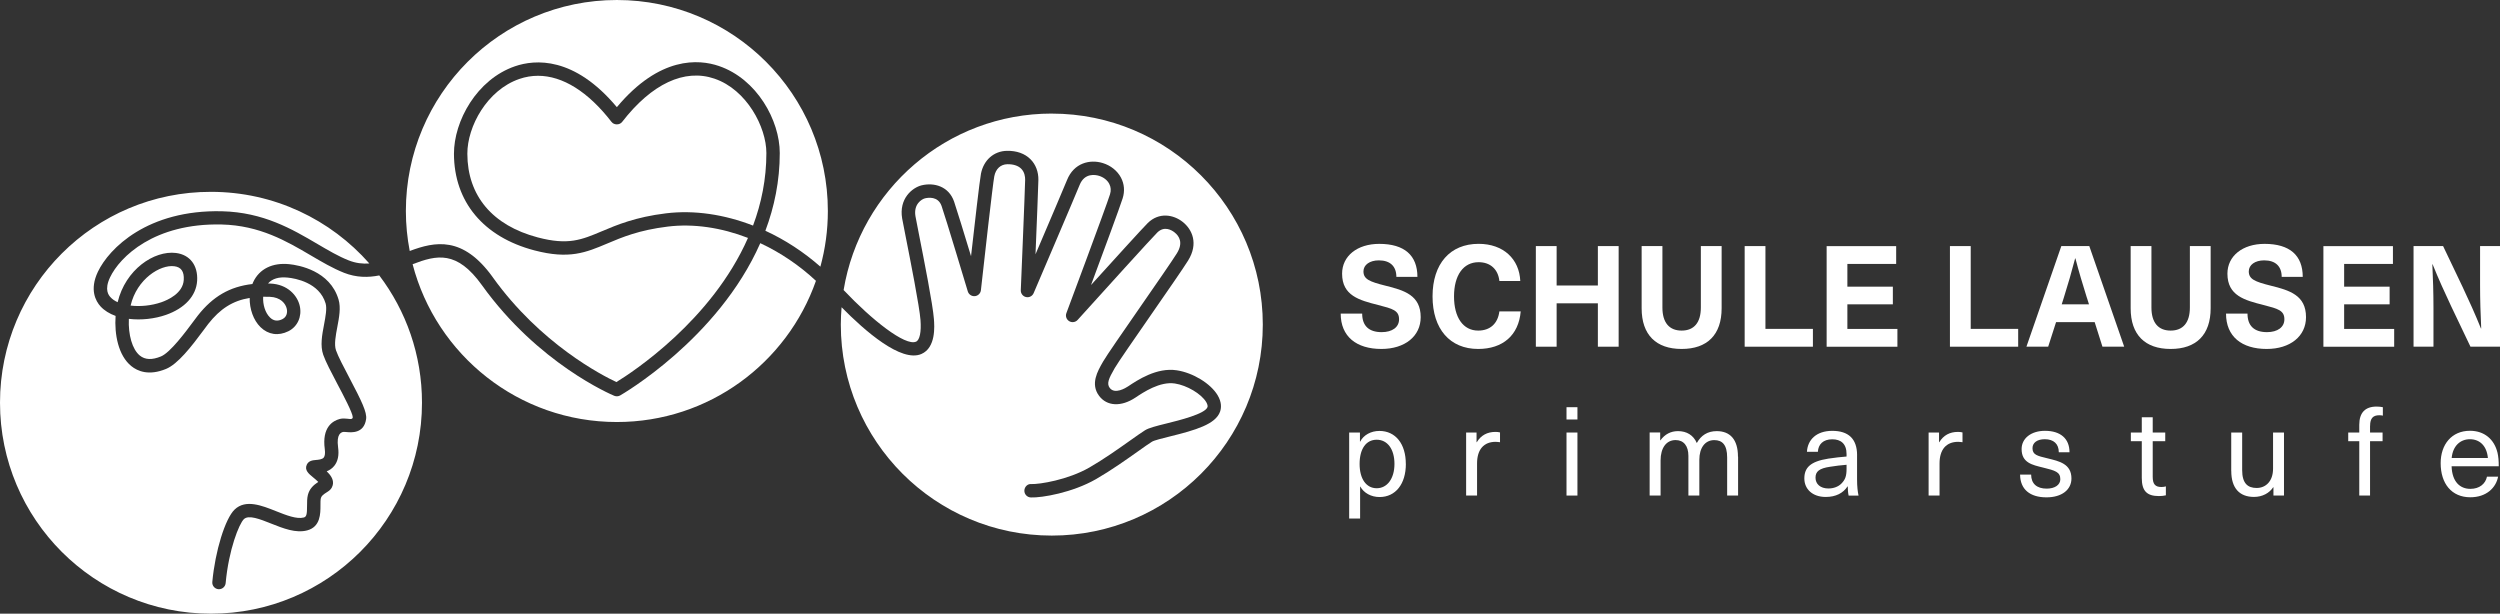 <?xml version="1.0" encoding="UTF-8"?>
<svg id="Ebene_1" data-name="Ebene 1" xmlns="http://www.w3.org/2000/svg" viewBox="0 0 642.56 157.73">
  <rect x="0" y="0" width="642.56" height="157.73" fill="#333333" stroke="none"/>
  <defs>
    <style>
      .cls-1 {
        fill: #fff;
      }
    </style>
  </defs>
  <g>
    <path class="cls-1" d="M364.31,71.17h-5.41c0-2.69-1.56-4.25-4.5-4.25-2.36,0-3.96,1.16-3.96,2.83,0,2,1.56,2.65,5.63,3.67,4.87,1.2,9.08,2.47,9.08,8.1,0,4.9-4.07,8.17-10.1,8.17-6.43,0-10.46-3.2-10.46-9.08h5.52c0,3.12,1.71,4.76,5.01,4.76,2.72,0,4.47-1.27,4.47-3.3,0-2.29-1.67-2.72-5.34-3.67-4.87-1.23-9.3-2.4-9.3-8.06,0-4.54,3.89-7.66,9.55-7.66,6.46,0,9.81,2.94,9.81,8.5Z"/>
    <path class="cls-1" d="M390.75,72.22h-5.37c-.33-3.01-2.32-4.83-5.34-4.83-3.92,0-6.32,3.34-6.32,8.79s2.36,8.79,6.21,8.79c3.05,0,5.05-1.78,5.45-4.94h5.48c-.51,6.14-4.61,9.66-10.93,9.66-7.26,0-11.73-5.12-11.73-13.51s4.5-13.51,11.84-13.51c6.39,0,10.46,3.92,10.71,9.55Z"/>
    <path class="cls-1" d="M410.69,89.11v-11.15h-10.6v11.15h-5.34v-25.86h5.34v10.13h10.6v-10.13h5.34v25.86h-5.34Z"/>
    <path class="cls-1" d="M442.5,79.23c0,6.83-3.7,10.46-10.28,10.46s-10.28-3.63-10.28-10.46v-15.98h5.34v15.8c0,3.85,1.74,5.92,4.94,5.92s4.94-2.07,4.94-5.92v-15.8h5.34v15.98Z"/>
    <path class="cls-1" d="M465.96,84.53v4.58h-17.54v-25.86h5.34v21.28h12.2Z"/>
    <path class="cls-1" d="M474.82,67.83v5.85h11.69v4.54h-11.69v6.32h12.86v4.58h-18.19v-25.86h17.87v4.58h-12.53Z"/>
    <path class="cls-1" d="M518.72,84.53v4.58h-17.54v-25.86h5.34v21.28h12.2Z"/>
    <path class="cls-1" d="M528.46,82.79l-2.03,6.32h-5.59l8.97-25.86h7.19l8.97,25.86h-5.59l-2-6.32h-9.91ZM536.37,76.51c-1.05-3.34-2.07-6.75-2.94-10.1h-.07c-.87,3.34-1.85,6.75-2.91,10.1l-.54,1.71h7.01l-.54-1.71Z"/>
    <path class="cls-1" d="M568.19,79.23c0,6.83-3.7,10.46-10.28,10.46s-10.28-3.63-10.28-10.46v-15.98h5.34v15.8c0,3.85,1.74,5.92,4.94,5.92s4.94-2.07,4.94-5.92v-15.8h5.34v15.98Z"/>
    <path class="cls-1" d="M591.86,71.17h-5.41c0-2.69-1.56-4.25-4.5-4.25-2.36,0-3.96,1.16-3.96,2.83,0,2,1.56,2.65,5.63,3.67,4.87,1.2,9.08,2.47,9.08,8.1,0,4.9-4.07,8.17-10.1,8.17-6.43,0-10.46-3.2-10.46-9.08h5.52c0,3.12,1.71,4.76,5.01,4.76,2.72,0,4.47-1.27,4.47-3.3,0-2.29-1.67-2.72-5.34-3.67-4.87-1.23-9.3-2.4-9.3-8.06,0-4.54,3.89-7.66,9.55-7.66,6.46,0,9.81,2.94,9.81,8.5Z"/>
    <path class="cls-1" d="M602.5,67.83v5.85h11.69v4.54h-11.69v6.32h12.86v4.58h-18.19v-25.86h17.87v4.58h-12.53Z"/>
    <path class="cls-1" d="M634.97,89.11l-5.01-10.5c-1.63-3.45-3.27-7.08-4.72-10.68h-.07c.18,3.74.29,7.48.29,11.22v9.95h-5.12v-25.86h7.59l5.01,10.5c1.63,3.45,3.27,7.08,4.72,10.68h.07c-.18-3.74-.29-7.48-.29-11.22v-9.95h5.12v25.86h-7.59Z"/>
    <path class="cls-1" d="M361.34,119.24c0,5.17-2.65,8.51-6.76,8.51-2.17,0-4.05-1.05-4.94-2.68h-.06v8.2h-2.81v-22.1h2.77v2.33h.06c.86-1.69,2.77-2.74,4.94-2.74,4.15,0,6.79,3.32,6.79,8.48ZM349.45,119.24c0,3.86,1.72,6.25,4.4,6.25s4.56-2.46,4.56-6.25-1.79-6.22-4.56-6.22-4.4,2.39-4.4,6.22Z"/>
    <path class="cls-1" d="M385.54,111.14v2.52c-.35-.03-.76-.1-1.12-.1-3.06,0-4.78,1.98-4.78,5.55v8.26h-2.81v-16.2h2.68v2.49h.06c1.08-1.79,2.71-2.65,4.78-2.65.35,0,.83.03,1.18.13Z"/>
    <path class="cls-1" d="M402.63,107.82v-3.16h2.81v3.16h-2.81ZM402.63,127.37v-16.2h2.81v16.2h-2.81Z"/>
    <path class="cls-1" d="M446.73,117.36v10.01h-2.81v-9.79c0-3.25-1.24-4.46-3.32-4.46-2.36,0-3.83,1.98-3.83,5.07v9.18h-2.81v-10.21c0-2.55-1.21-4.05-3.29-4.05-2.39,0-3.86,2.01-3.86,5.26v8.99h-2.81v-16.2h2.71v2.01h.06c1.15-1.56,2.65-2.36,4.53-2.36,2.23,0,3.96,1.05,4.82,3.06,1.08-1.95,2.74-3.06,5.13-3.06,3.44,0,5.45,2.17,5.45,6.54Z"/>
    <path class="cls-1" d="M477.31,117.01v6.22c0,1.79.16,3.16.38,4.15h-2.55c-.16-.73-.22-1.63-.22-2.36h-.06c-1.12,1.72-3,2.71-5.61,2.71-3.38,0-5.49-2.01-5.49-4.75s1.5-4.37,6.16-5.1c1.44-.22,3.41-.45,4.69-.54v-.64c0-2.68-1.5-3.79-3.67-3.79-2.36,0-3.6,1.31-3.7,3.22h-2.81c.16-3.06,2.39-5.39,6.51-5.39s6.38,2.01,6.38,6.28ZM474.6,119.46c-1.24.1-3,.29-4.24.51-2.77.41-3.73,1.21-3.73,2.81s1.21,2.77,3.32,2.77c1.31,0,2.55-.45,3.35-1.28.99-1.02,1.31-1.91,1.31-3.83v-.99Z"/>
    <path class="cls-1" d="M504.41,111.14v2.52c-.35-.03-.76-.1-1.12-.1-3.06,0-4.78,1.98-4.78,5.55v8.26h-2.81v-16.2h2.68v2.49h.06c1.08-1.79,2.71-2.65,4.78-2.65.35,0,.83.03,1.18.13Z"/>
    <path class="cls-1" d="M531.9,116.24h-2.74c0-2.17-1.34-3.35-3.6-3.35-1.95,0-3.16.89-3.16,2.3,0,1.69,1.18,1.98,3.89,2.62,2.97.73,6.12,1.4,6.12,5.17,0,2.9-2.49,4.85-6.41,4.85-4.24,0-6.76-2.04-6.79-5.84h2.84c0,2.33,1.47,3.6,3.99,3.6,2.1,0,3.51-.96,3.51-2.42,0-1.88-1.34-2.23-4.46-3-2.71-.67-5.49-1.21-5.49-4.75,0-2.77,2.46-4.69,6-4.69,3.95,0,6.31,1.95,6.31,5.52Z"/>
    <path class="cls-1" d="M556.68,125.01v2.3c-.48.13-1.21.19-1.79.19-3.09,0-4.4-1.31-4.4-4.66v-9.44h-2.81v-2.23h2.81v-3.92h2.81v3.92h3.22v2.23h-3.22v9.15c0,1.85.61,2.62,2.23,2.62.41,0,.86-.06,1.15-.16Z"/>
    <path class="cls-1" d="M573.48,121.06v-9.89h2.81v9.66c0,3.38,1.4,4.59,3.73,4.59s4.21-1.72,4.21-4.97v-9.28h2.81v16.2h-2.71v-2.14h-.06c-.99,1.5-2.77,2.49-4.94,2.49-3.7,0-5.84-2.23-5.84-6.67Z"/>
    <path class="cls-1" d="M609.16,109.48v1.69h3.22v2.23h-3.22v13.97h-2.77v-13.97h-2.84v-2.23h2.84v-2.01c0-3.12,1.56-4.66,4.43-4.66.57,0,1.24.06,1.63.16v2.17c-.19-.06-.57-.1-.92-.1-1.56,0-2.36.73-2.36,2.74Z"/>
    <path class="cls-1" d="M639.2,122.52h2.87c-.54,2.84-3,5.29-7.14,5.29-4.78,0-7.62-3.48-7.62-8.77,0-4.78,2.81-8.32,7.53-8.32,3.67,0,6.25,2.17,7.08,5.65.22.92.32,2.07.32,3.48h-12.12c.13,3.99,2.17,5.8,4.82,5.8,2.36,0,3.89-1.31,4.27-3.13ZM630.14,117.71h9.31c-.29-3.16-2.14-4.82-4.62-4.82s-4.4,1.72-4.69,4.82Z"/>
  </g>
  <path class="cls-1" d="M270.33,29.19c-26.93,0-49.26,19.63-53.5,45.36,7.24,7.67,15.82,14.47,18.61,13.27.95-.41,1.38-2.49,1.15-5.57-.26-3.48-2.59-15.27-3.84-21.6-.44-2.2-.76-3.85-.87-4.48-.88-5.12,2.61-7.95,5.01-8.54,3.16-.76,6.95.22,8.33,4.17.59,1.7,2.66,8.45,4.36,14.05.92-8.14,2.22-19.51,2.55-21.2.69-3.51,3.31-5.82,6.67-5.88,2.51-.05,4.6.7,6.06,2.16,1.35,1.34,2.07,3.25,2.03,5.35-.03,1.59-.42,11.4-.74,19.08,3.24-7.58,7.51-17.61,8.1-19.08,1.77-4.42,5.89-5.38,9.19-4.37,2.04.62,3.75,1.99,4.68,3.75.86,1.63,1.01,3.48.43,5.32-.68,2.16-5.03,13.95-8.13,22.28,5.69-6.28,13.49-14.87,14.59-15.94,2.89-2.83,6.6-2.17,8.99-.27,2.44,1.94,4.08,5.56,1.37,9.92-1.25,2.01-5.21,7.71-9.39,13.75-4.27,6.16-8.68,12.52-9.46,13.88l-.11.2c-1.43,2.49-2.01,3.78-1.19,4.89,1.31,1.77,4.15,0,4.71-.37,2.4-1.6,7.37-4.94,12.54-4.14,4.16.63,8.66,3.38,10.48,6.39,1.1,1.84.96,3.31.64,4.23-1.13,3.24-6.28,4.75-12.9,6.38-1.89.47-4.04,1-4.6,1.35-.78.48-2.06,1.39-3.55,2.45-2.95,2.09-6.98,4.95-10.82,7.16-6.08,3.49-13.92,4.83-16.76,4.72-.95-.03-1.7-.82-1.67-1.77s.82-1.77,1.77-1.67c2.13.08,9.42-1.08,14.95-4.26,3.7-2.13,7.66-4.94,10.55-6.99,1.6-1.13,2.86-2.03,3.73-2.57.98-.61,2.68-1.05,5.59-1.77,3.2-.79,9.86-2.44,10.47-4.18.15-.42-.15-1-.33-1.32-1.27-2.11-4.95-4.29-8.04-4.76-3.84-.58-8.08,2.24-10.11,3.6-3.68,2.46-7.37,2.28-9.39-.45-2.25-3.04-.39-6.28.97-8.65l.11-.19c.85-1.49,5.11-7.63,9.62-14.14,3.98-5.74,8.09-11.67,9.3-13.61,1.7-2.73.62-4.45-.59-5.4-.73-.58-2.63-1.74-4.44.04-1.31,1.28-13.96,15.25-20.47,22.46-.55.61-1.46.75-2.17.32-.71-.43-1.01-1.3-.72-2.07.1-.27,10.2-27.29,11.21-30.53.3-.96.24-1.87-.19-2.69-.5-.96-1.46-1.71-2.64-2.07-.85-.26-3.7-.85-4.98,2.36-.97,2.43-11.38,26.76-11.82,27.8-.33.76-1.15,1.19-1.96,1-.81-.18-1.37-.92-1.34-1.75.01-.26,1.08-25.81,1.12-28.38.01-.82-.15-1.99-1.02-2.86-.78-.78-2.03-1.18-3.56-1.15-1.72.03-2.98,1.19-3.35,3.1-.4,2.07-2.62,21.84-3.44,29.28-.09.81-.74,1.45-1.56,1.53-.82.07-1.57-.44-1.81-1.22-.06-.19-5.72-19.07-6.74-21.96-.9-2.57-3.49-2.15-4.27-1.96-.8.2-2.98,1.46-2.44,4.61.11.62.43,2.24.85,4.4,1.35,6.85,3.62,18.32,3.89,22.01.14,1.82.55,7.36-3.23,8.99-5.18,2.23-14.51-5.92-20.5-12.02-.12,1.47-.2,2.96-.2,4.46,0,29.95,24.28,54.23,54.23,54.23s54.23-24.28,54.23-54.23-24.28-54.23-54.23-54.23Z"/>
  <g>
    <path class="cls-1" d="M183.65,20.22c-7.72-2.64-16.16,1.31-23.75,11.12-.65.84-2.07.84-2.72,0-6.02-7.79-12.58-11.86-18.9-11.86-1.62,0-3.22.27-4.79.81-8.28,2.84-13.39,12.2-13.37,19.24.03,10.79,6.46,18.42,18.09,21.49,7.84,2.07,11.27.62,16.48-1.58,3.86-1.63,8.66-3.66,16.51-4.61,7.23-.88,14.96.28,22.35,3.15,2.13-5.7,3.43-11.93,3.43-18.64s-5.09-16.31-13.32-19.11Z"/>
    <path class="cls-1" d="M126.67,71.29c12.26,17.09,28.11,25.2,31.76,26.91,4.12-2.53,24.47-15.8,33.82-37.05-6.84-2.65-13.99-3.73-20.64-2.91-7.37.9-11.73,2.74-15.58,4.37-5.43,2.29-9.72,4.1-18.69,1.74-13.09-3.45-20.62-12.49-20.66-24.81-.02-8.41,5.84-19.13,15.69-22.51,5.13-1.76,15.19-2.62,26.18,10.51,11.02-13.17,21.09-12.33,26.22-10.58,9.8,3.34,15.65,14,15.65,22.37,0,7.21-1.41,13.89-3.7,19.98,5.04,2.32,9.84,5.44,14.14,9.23,1.25-4.56,1.92-9.36,1.92-14.31,0-29.95-24.28-54.23-54.23-54.23s-54.23,24.28-54.23,54.23c0,3.51.35,6.95.99,10.28,6.46-2.42,13.66-3.97,21.37,6.78Z"/>
    <path class="cls-1" d="M195.41,62.5c-10.87,24.68-35.7,38.96-36.02,39.14-.46.26-1.02.29-1.51.09-.79-.33-19.57-8.3-34.01-28.43-6.44-8.98-11.6-7.78-17.82-5.39,6.06,23.33,27.26,40.56,52.49,40.56,23.66,0,43.77-15.16,51.18-36.29-4.3-4.01-9.18-7.29-14.31-9.68Z"/>
  </g>
  <g>
    <path class="cls-1" d="M88.37,70.09c-2.86-1.14-5.6-2.75-8.51-4.46-6.14-3.61-13.11-7.7-22.88-7.93-17.35-.41-26.2,8.34-28.69,13.58-1.55,3.26-.31,4.64.1,5.1.46.51,1.09.95,1.85,1.29,2-8.36,9.36-13.35,14.99-12.65,3.59.45,5.68,3.19,5.44,7.14-.24,3.88-3.17,7.08-8.04,8.78-2.87,1-6.34,1.4-9.51,1.01-.19,4.07.87,7.85,2.81,9.43,1.36,1.11,3.14,1.18,5.44.23,2.41-.99,6.38-6.36,8.29-8.93.48-.65.88-1.2,1.19-1.58,3.85-4.89,8.2-7.44,14.02-8.1.07-.18.14-.35.22-.52,1.57-3.36,4.95-5.03,9.26-4.58,2.42.25,10.48,1.65,12.67,9.1.62,2.09.14,4.61-.32,7.03-.42,2.23-.86,4.53-.34,6.01.54,1.56,1.99,4.31,3.39,6.97,3.22,6.11,4.6,8.96,4.35,10.71-.54,3.75-3.79,3.44-5.02,3.33-.29-.03-.73-.06-.87-.04-.48.13-1.79.47-1.31,3.97.28,2-.05,3.59-.98,4.75-.56.7-1.26,1.14-1.95,1.41.93.89,1.71,1.93,1.62,3.14-.04.5-.26,1.43-1.37,2.1-1.32.8-1.63,1.19-1.75,1.67-.11.41-.1,1.14-.1,1.85,0,2.06.02,5.5-3.4,6.42-2.93.78-6.17-.51-9.31-1.76-2.83-1.13-5.75-2.29-6.97-1.13-1.22,1.16-3.91,7.83-4.69,16.44-.08.89-.83,1.57-1.71,1.57-.05,0-.11,0-.16,0-.95-.09-1.65-.92-1.56-1.87.73-7.94,3.31-16.3,5.75-18.62,2.82-2.68,6.96-1.03,10.62.43,2.62,1.04,5.32,2.11,7.14,1.63.69-.18.85-.79.84-3.07,0-.92,0-1.88.21-2.72.39-1.51,1.31-2.46,2.67-3.36-.4-.41-1-.9-1.34-1.18-1.11-.91-2.26-1.85-1.6-3.26.49-1.03,1.53-1.12,2.3-1.19.7-.06,1.67-.14,2.06-.64.3-.38.39-1.13.26-2.13-.78-5.69,2.08-7.31,3.86-7.78.69-.18,1.38-.11,2.04-.05.38.04,1.26.27,1.29-.39-.01-1.07-2.4-5.61-3.99-8.61-1.53-2.9-2.97-5.64-3.6-7.44-.82-2.35-.3-5.11.21-7.78.38-2.03.78-4.13.4-5.42-1.59-5.39-7.84-6.45-9.72-6.64-2.29-.24-4,.27-5.08,1.51.19,0,.39.01.58.02,4.41.17,6.99,3.04,7.59,5.81.58,2.69-.6,5.28-2.93,6.44-2.57,1.28-5.18.9-7.17-1.04-1.84-1.8-2.83-4.69-2.79-7.51-4.37.71-7.59,2.79-10.65,6.68-.29.36-.67.88-1.12,1.5-3.26,4.41-6.7,8.82-9.74,10.07-4.4,1.81-7.29.59-8.93-.75-3.31-2.7-4.36-8.12-4.02-12.88-1.55-.56-2.9-1.37-3.9-2.48-1.19-1.32-2.85-4.24-.65-8.87,2.85-5.99,12.77-16,31.89-15.55,10.66.26,18.04,4.59,24.54,8.41,2.79,1.64,5.42,3.19,8.04,4.22,1.82.72,3.57.92,5.3.79-9.94-11.28-24.48-18.41-40.7-18.41C24.28,49.26,0,73.55,0,103.5s24.28,54.23,54.23,54.23,54.23-24.28,54.23-54.23c0-12.29-4.09-23.62-10.98-32.71-2.86.57-5.9.58-9.12-.7Z"/>
    <path class="cls-1" d="M47.23,71.94c.13-2.14-.66-3.29-2.43-3.51-3.61-.46-9.63,3.26-11.23,10.11,2.46.3,5.34.03,7.92-.86,1.66-.58,5.53-2.29,5.74-5.73Z"/>
    <path class="cls-1" d="M72.61,82.01c1.11-.55,1.3-1.72,1.1-2.63-.29-1.36-1.61-2.99-4.35-3.09-.59-.02-1.17-.03-1.72-.02-.12,1.99.52,4.13,1.75,5.33.92.9,1.98,1.04,3.22.42Z"/>
  </g>
</svg>
